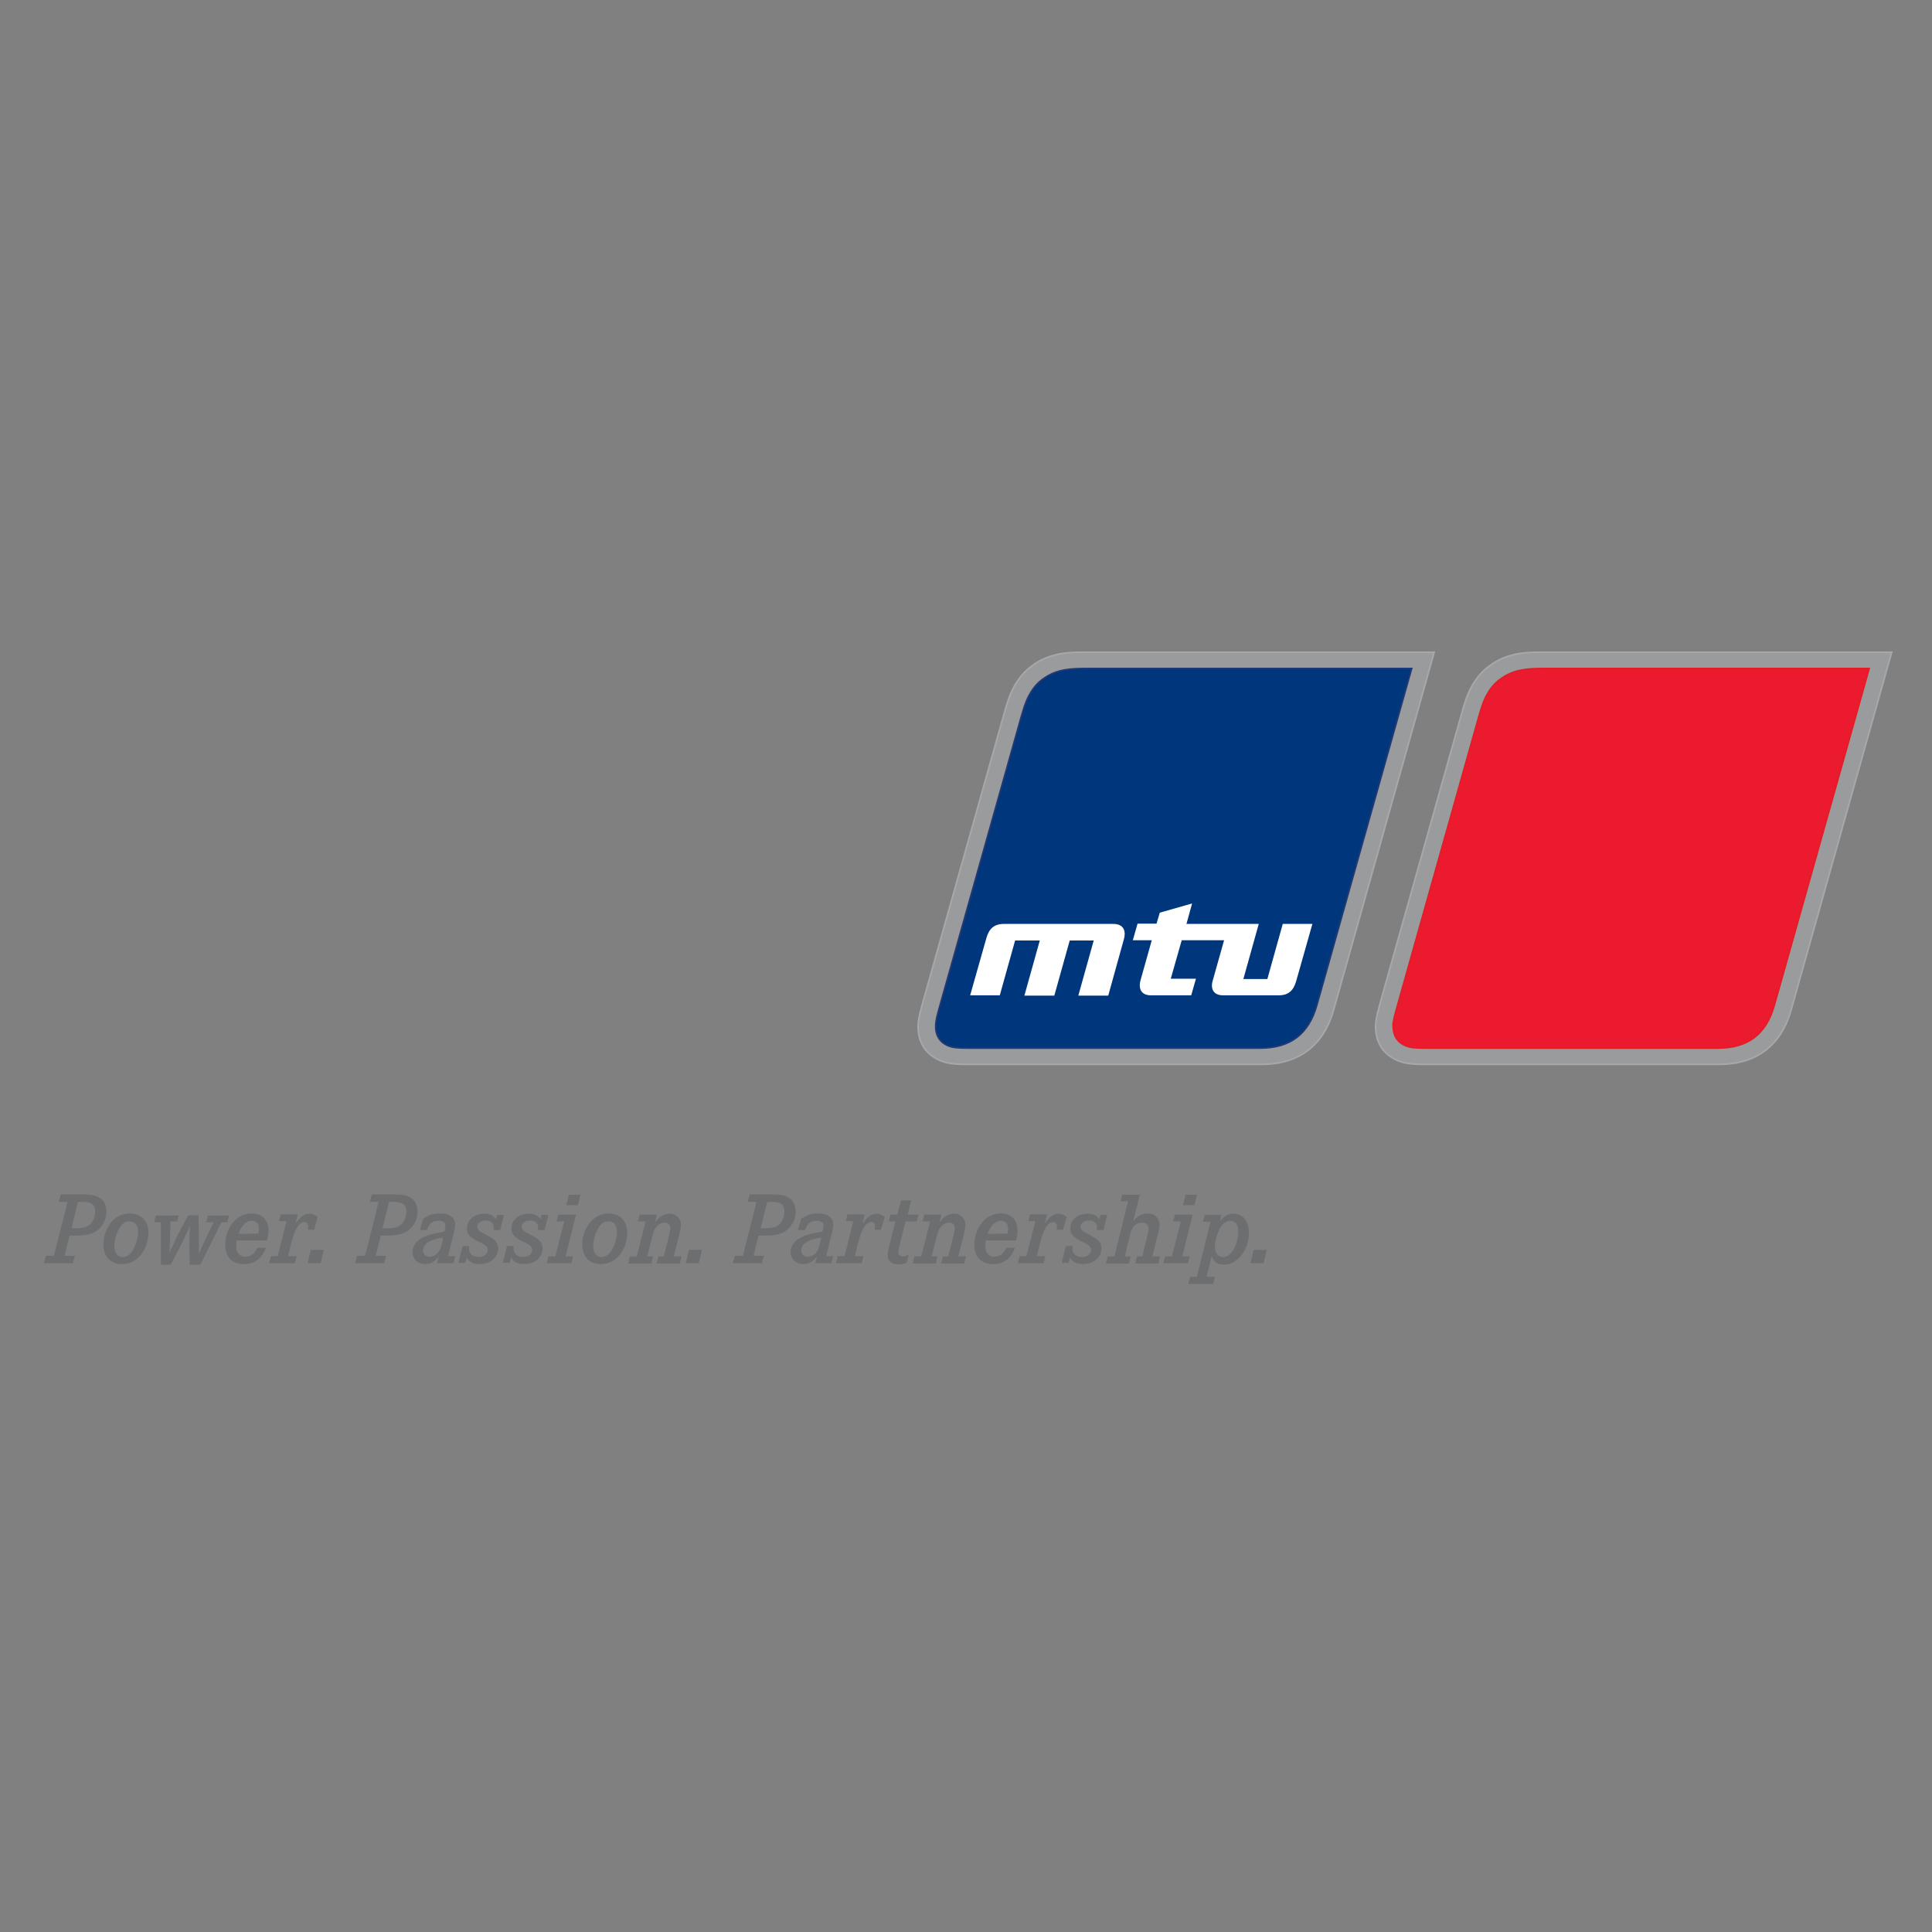 <?xml version="1.0" encoding="utf-8"?>
<!-- Generator: Adobe Illustrator 19.2.1, SVG Export Plug-In . SVG Version: 6.00 Build 0)  -->
<svg version="1.1" id="layer" xmlns="http://www.w3.org/2000/svg" xmlns:xlink="http://www.w3.org/1999/xlink" x="0px" y="0px"
	 viewBox="0 0 652 652" style="enable-background:new 0 0 652 652;" xml:space="preserve">
<rect x="0" y="0" width="652" height="652" fill="#808080" stroke="none"/>
<style type="text/css">
	.st0{fill:#999B9C;}
	.st1{fill:none;stroke:#A6A8AB;stroke-width:0.539;}
	.st2{fill:#00367C;}
	.st3{fill:none;stroke:#213972;stroke-width:0.539;}
	.st4{fill:#EC1A2E;}
	.st5{fill:none;stroke:#E11D26;stroke-width:0.539;}
	.st6{fill:#FFFFFF;}
	.st7{fill:#6C6E70;}
</style>
<g>
	<path class="st0" d="M343.4,229.8c1.5-2.2,3.2-4,5.3-5.4c2.1-1.5,4.4-2.6,7.1-3.3c2.5-0.7,5.3-1,10.1-1H484l-33.9,120.6
		c-3.4,12.2-11.8,18.5-24.4,18.5l-99.3,0c-5.2,0-7.5-0.5-9.6-1.5c-1.9-0.9-3.4-2.1-4.6-3.6c-1.3-1.8-2.1-3.8-2.3-6.2
		c-0.2-2.1,0-4.1,1.3-8.8l27.7-98.4C340.5,234.9,341.7,232.3,343.4,229.8"/>
	<path class="st1" d="M343.4,229.8c1.5-2.2,3.2-4,5.3-5.4c2.1-1.5,4.4-2.6,7.1-3.3c2.5-0.7,5.3-1,10.1-1H484l-33.9,120.6
		c-3.4,12.2-11.8,18.5-24.4,18.5l-99.3,0c-5.2,0-7.5-0.5-9.6-1.5c-1.9-0.9-3.4-2.1-4.6-3.6c-1.3-1.8-2.1-3.8-2.3-6.2
		c-0.2-2.1,0-4.1,1.3-8.8l27.7-98.4C340.5,234.9,341.7,232.3,343.4,229.8z"/>
	<path class="st0" d="M497.8,229.8c1.5-2.2,3.2-4,5.3-5.4c2.1-1.5,4.4-2.6,7.1-3.3c2.5-0.7,5.3-1,10.1-1h118.1l-33.9,120.6
		c-3.4,12.2-11.8,18.5-24.4,18.5l-99.3,0c-5.2,0-7.5-0.5-9.6-1.5c-1.9-0.9-3.4-2.1-4.6-3.6c-1.3-1.8-2.1-3.8-2.3-6.2
		c-0.2-2.1,0-4.1,1.3-8.8l27.7-98.4C494.9,234.9,496.1,232.3,497.8,229.8"/>
	<path class="st1" d="M497.8,229.8c1.5-2.2,3.2-4,5.3-5.4c2.1-1.5,4.4-2.6,7.1-3.3c2.5-0.7,5.3-1,10.1-1h118.1l-33.9,120.6
		c-3.4,12.2-11.8,18.5-24.4,18.5l-99.3,0c-5.2,0-7.5-0.5-9.6-1.5c-1.9-0.9-3.4-2.1-4.6-3.6c-1.3-1.8-2.1-3.8-2.3-6.2
		c-0.2-2.1,0-4.1,1.3-8.8l27.7-98.4C494.9,234.9,496.1,232.3,497.8,229.8z"/>
	<path class="st2" d="M316.8,340.8l27.9-99.1c1.3-4.6,2.2-6.5,3.4-8.4c1.2-1.9,2.7-3.4,4.4-4.5c1.6-1.1,3.3-1.9,5.3-2.4
		c2-0.5,4.5-0.8,8.2-0.8l110.4,0l-32,113.6c-2.8,10-9.2,14.5-19.1,14.5h-98.8c-3.5,0-5-0.2-6.3-0.7c-1.3-0.5-2.3-1.2-3-2.1
		c-0.8-1-1.3-2.3-1.4-3.8C315.7,345.7,315.8,344.4,316.8,340.8"/>
	<path class="st3" d="M316.8,340.8l27.9-99.1c1.3-4.6,2.2-6.5,3.4-8.4c1.2-1.9,2.7-3.4,4.4-4.5c1.6-1.1,3.3-1.9,5.3-2.4
		c2-0.5,4.5-0.8,8.2-0.8l110.4,0l-32,113.6c-2.8,10-9.2,14.5-19.1,14.5h-98.8c-3.5,0-5-0.2-6.3-0.7c-1.3-0.5-2.3-1.2-3-2.1
		c-0.8-1-1.3-2.3-1.4-3.8C315.7,345.7,315.8,344.4,316.8,340.8z"/>
	<path class="st4" d="M471.2,340.8l27.9-99.1c1.3-4.6,2.2-6.5,3.4-8.4c1.2-1.9,2.7-3.4,4.4-4.5c1.6-1.1,3.3-1.9,5.3-2.4
		c2-0.5,4.5-0.8,8.2-0.8l110.4,0l-32,113.6c-2.8,10-9.1,14.5-19.1,14.5h-98.8c-3.5,0-5-0.2-6.3-0.7c-1.3-0.5-2.3-1.2-3-2.1
		c-0.8-1-1.3-2.3-1.4-3.8C470,345.7,470.2,344.4,471.2,340.8"/>
	<path class="st5" d="M471.2,340.8l27.9-99.1c1.3-4.6,2.2-6.5,3.4-8.4c1.2-1.9,2.7-3.4,4.4-4.5c1.6-1.1,3.3-1.9,5.3-2.4
		c2-0.5,4.5-0.8,8.2-0.8l110.4,0l-32,113.6c-2.8,10-9.1,14.5-19.1,14.5h-98.8c-3.5,0-5-0.2-6.3-0.7c-1.3-0.5-2.3-1.2-3-2.1
		c-0.8-1-1.3-2.3-1.4-3.8C470,345.7,470.2,344.4,471.2,340.8z"/>
	<path class="st6" d="M342.6,317.3l-5.2,18.6h-10l5.5-19.4c0.9-3.1,2.6-4.7,5.9-4.7h36.9c3.3,0,4.4,2.1,3.6,5.1l-5.3,19.1h-10.1
		l5.2-18.6h-8.1l-5.2,18.6h-10.1l5.2-18.6H342.6z"/>
	<path class="st6" d="M409.3,330.8l3.8-13.5h-14.3l-3.7,13h8.5l-1.6,5.6h-13.5c-3.3,0-4.4-2.1-3.6-5.1l3.8-13.5h-6.4l1.6-5.6h6.4
		l1.1-3.7l10.9-3.1l-1.9,6.9h24.4l-5.2,18.6h8.1l5.2-18.6h10l-5.5,19.4c-0.9,3.1-2.6,4.7-5.9,4.7h-18.7
		C409.5,335.9,408.4,333.7,409.3,330.8"/>
	<path class="st7" d="M27.8,403.1c2.8,0,4.2,0.2,5.4,0.9c1.8,0.9,2.7,2.6,2.7,4.9c0,3.2-1.8,6-4.6,7.2c-1.5,0.6-3.1,0.9-6.2,0.9
		h-1.6l-1.7,6.8h3.5l-0.7,2.5h-9.8l0.7-2.5h2.7l4.6-18.2h-3l0.7-2.5H27.8z M25.4,414.5c2.5,0,3.8-0.3,4.8-1.1
		c1.1-0.9,1.9-2.7,1.9-4.5c0-2.4-1.2-3.3-4.3-3.3h-1.5l-2.2,8.9H25.4z"/>
	<path class="st7" d="M50.1,416c0,3-1.2,6.2-3.1,8.1c-1.5,1.6-3.6,2.5-5.8,2.5c-3.9,0-6.3-2.5-6.3-6.7c0-2.9,1.2-6,3.1-7.9
		c1.5-1.6,3.6-2.5,5.8-2.5C47.6,409.5,50.1,412.1,50.1,416 M40.1,414.8c-0.9,1.6-1.5,3.9-1.5,5.7c0,2.3,1,3.7,2.7,3.7
		c1.6,0,2.7-0.8,3.8-2.7c0.9-1.7,1.5-3.9,1.5-5.8c0-2.2-1-3.5-2.7-3.5C42.3,412,41.1,413,40.1,414.8"/>
	<path class="st7" d="M60.4,409.9l-0.6,2.3h-2.3l-0.1,4.9c0,1-0.1,2.1-0.1,3.2c0,1.1-0.1,1.6-0.1,2.6c0.8-2,0.6-1.5,0.8-1.8
		c0.5-1.2,0.6-1.3,1.2-2.7c0.6-1.3,1-2.1,1.2-2.4l3.1-5.9h3.5l0.1,6.2v1.7v1.5c0,0.4,0,1.4,0,2.6v0.4l0,0.4v0.4
		c0.3-0.7,0.5-1.1,0.6-1.5c0.6-1.4,0.7-1.5,1.1-2.5c0.4-0.8,0.8-1.7,0.9-1.9l2.4-4.9h-2.5l0.6-2.3h7.1l-0.6,2.3h-2l-7.1,14.3h-3.6
		l-0.1-6.1v-0.8c0-2.2,0.1-3.9,0.2-6.3c-0.8,1.8-0.5,1.3-0.8,1.8c-0.6,1.3-0.7,1.5-1.3,2.9c-0.5,1-1,2.1-1.2,2.4l-3.2,6.1h-3.3
		v-14.3h-2.3l0.6-2.3H60.4z"/>
	<path class="st7" d="M79.9,418.6c-0.1,0.9-0.2,1.3-0.2,2c0,2.2,1.2,3.5,3,3.5c1.8,0,3-0.8,4.2-3h2.8c-1.3,3.7-3.8,5.5-7.5,5.5
		c-3.9,0-6.2-2.5-6.2-6.6c0-3,1.3-6.2,3.2-8.1c1.6-1.6,3.6-2.4,5.8-2.4c3.4,0,5.6,2.2,5.6,5.8c0,1.2-0.1,1.8-0.5,3.3L79.9,418.6z
		 M87.2,416.3c0.1-0.7,0.2-1.1,0.2-1.6c0-1.7-0.9-2.7-2.4-2.7c-1.9,0-3.5,1.5-4.5,4.4L87.2,416.3z"/>
	<path class="st7" d="M99.7,413c1.7-2.5,3-3.4,4.8-3.4c1,0,1.7,0.3,2.7,1.1L106,415h-2.1c0-0.5,0.1-0.7,0.1-1c0-1-0.4-1.6-1.3-1.6
		c-1.1,0-2.1,1-3,2.8c-0.5,1.1-1.1,2.9-1.6,5.1l-0.9,3.6h2.9l-0.6,2.4h-8.7l0.6-2.4h2.3l3-11.8h-2.6l0.6-2.3h5.8L99.7,413z"/>
	<polygon class="st7" points="109.3,421.8 108.2,426.3 103.8,426.3 104.9,421.8 	"/>
	<path class="st7" d="M132.8,403.1c2.8,0,4.2,0.2,5.4,0.9c1.8,0.9,2.7,2.6,2.7,4.9c0,3.2-1.8,6-4.6,7.2c-1.5,0.6-3.1,0.9-6.2,0.9
		h-1.6l-1.7,6.8h3.5l-0.7,2.5h-9.8l0.7-2.5h2.7l4.6-18.2h-3l0.7-2.5H132.8z M130.4,414.5c2.5,0,3.8-0.3,4.8-1.1
		c1.1-0.9,1.9-2.7,1.9-4.5c0-2.4-1.2-3.3-4.3-3.3h-1.5l-2.2,8.9H130.4z"/>
	<path class="st7" d="M141.7,415.1l1.1-3.8c1.9-1.3,3.5-1.8,5.8-1.8c3.1,0,5,1.4,5,3.8c0,0.8-0.1,1.4-0.5,3l-1.9,7.6h2.4l-0.6,2.4
		h-5.5l0.6-2.4c-1.3,1.9-2.7,2.7-4.6,2.7c-2.5,0-4.3-1.7-4.3-4.1c0-2.4,1.8-4.4,4.9-5.5c1.6-0.6,2.8-0.8,5.9-1.4l0.1-0.6
		c0.2-0.7,0.2-1.1,0.2-1.4c0-1.1-0.8-1.6-2.2-1.6c-2.2,0-3.2,0.8-4,3.1H141.7z M149.5,417.6c-2.2,0.4-3.1,0.7-4.2,1.2
		c-1.6,0.7-2.5,1.8-2.5,3.1c0,1.3,0.8,2.2,2.2,2.2c1.3,0,2.5-0.7,3.2-1.9c0.2-0.4,0.5-1,0.7-1.7c0-0.2,0.2-0.7,0.4-1.4L149.5,417.6z
		"/>
	<path class="st7" d="M170.1,409.9l-1.3,5.2h-2.3c0.1-0.4,0.1-0.7,0.1-1c0-1.3-1-2.2-2.6-2.2c-1.8,0-2.9,0.8-2.9,2.1
		c0,0.6,0.2,1,0.7,1.4c0.2,0.2,0.6,0.4,0.9,0.6l0.4,0.2l0.4,0.2l0.4,0.2c1.6,0.9,2.1,1.2,2.7,1.7c1,0.7,1.5,1.8,1.5,3
		c0,3.1-2.6,5.3-6.3,5.3c-2.1,0-3.6-0.8-4.3-2.2l-0.5,1.8h-2.3l1.4-5.7h2.3c-0.1,0.4-0.1,0.8-0.1,1c0,1.6,1.3,2.7,3.3,2.7
		c1.7,0,3-1,3-2.4c0-0.6-0.3-1.1-0.8-1.5c-0.3-0.2-0.6-0.4-0.9-0.6l-0.5-0.3l-0.5-0.2l-0.5-0.2c-1.5-0.8-2.2-1.2-2.7-1.8
		c-0.8-0.7-1.1-1.6-1.1-2.7c0-2.8,2.5-4.9,5.8-4.9c1.9,0,3.2,0.6,4,1.9l0.4-1.5H170.1z"/>
	<path class="st7" d="M185.1,409.9l-1.3,5.2h-2.3c0.1-0.4,0.1-0.7,0.1-1c0-1.3-1-2.2-2.6-2.2c-1.8,0-2.9,0.8-2.9,2.1
		c0,0.6,0.2,1,0.7,1.4c0.2,0.2,0.6,0.4,0.9,0.6l0.4,0.2l0.4,0.2l0.4,0.2c1.6,0.9,2.1,1.2,2.7,1.7c1,0.7,1.5,1.8,1.5,3
		c0,3.1-2.6,5.3-6.3,5.3c-2.1,0-3.6-0.8-4.3-2.2l-0.5,1.8h-2.3l1.4-5.7h2.3c-0.1,0.4-0.1,0.8-0.1,1c0,1.6,1.3,2.7,3.3,2.7
		c1.7,0,3-1,3-2.4c0-0.6-0.3-1.1-0.8-1.5c-0.3-0.2-0.6-0.4-0.9-0.6l-0.5-0.3l-0.5-0.2l-0.5-0.2c-1.5-0.8-2.2-1.2-2.7-1.8
		c-0.8-0.7-1.1-1.6-1.1-2.7c0-2.8,2.5-4.9,5.8-4.9c1.9,0,3.2,0.6,4,1.9l0.4-1.5H185.1z"/>
	<path class="st7" d="M190.9,424h2.5l-0.6,2.3h-8.3l0.6-2.3h2.3l3-11.8h-2.6l0.6-2.3h6L190.9,424z M195.9,403.2l-0.9,3.5h-3.9
		l0.9-3.5H195.9z"/>
	<path class="st7" d="M211.7,416c0,3-1.2,6.2-3.1,8.1c-1.5,1.6-3.6,2.5-5.8,2.5c-3.9,0-6.3-2.5-6.3-6.7c0-2.9,1.2-6,3.1-7.9
		c1.5-1.6,3.6-2.5,5.8-2.5C209.2,409.5,211.7,412.1,211.7,416 M201.7,414.8c-0.9,1.6-1.5,3.9-1.5,5.7c0,2.3,1,3.7,2.7,3.7
		c1.6,0,2.7-0.8,3.8-2.7c0.9-1.7,1.5-3.9,1.5-5.8c0-2.2-1-3.5-2.7-3.5C204,412,202.7,413,201.7,414.8"/>
	<path class="st7" d="M221,412.6c1.5-2.1,3.1-3,5-3c2.2,0,3.8,1.6,3.8,3.8c0,0.6-0.1,1.4-0.3,2.1c-0.1,0.4-0.2,1-0.4,1.8l-1.7,6.7
		h2.6l-0.6,2.4h-7.8l0.6-2.4h1.8l1.9-7.5c0.2-0.8,0.3-1.5,0.3-1.9c0-1.3-0.7-2-1.9-2c-1.2,0-2.2,0.6-3,1.7c-0.5,0.7-0.7,1.3-1.2,3
		l-1.7,6.7h2l-0.6,2.4h-7.8l0.6-2.4h2.3l3-11.8h-2.6l0.6-2.3h5.8L221,412.6z"/>
	<polygon class="st7" points="236.9,421.8 235.8,426.3 231.4,426.3 232.5,421.8 	"/>
	<path class="st7" d="M260.4,403.1c2.8,0,4.2,0.2,5.4,0.9c1.8,0.9,2.7,2.6,2.7,4.9c0,3.2-1.8,6-4.6,7.2c-1.5,0.6-3.1,0.9-6.2,0.9
		H256l-1.7,6.8h3.5l-0.7,2.5h-9.8l0.7-2.5h2.7l4.6-18.2h-3l0.7-2.5H260.4z M258,414.5c2.5,0,3.8-0.3,4.8-1.1
		c1.1-0.9,1.9-2.7,1.9-4.5c0-2.4-1.2-3.3-4.3-3.3h-1.5l-2.2,8.9H258z"/>
	<path class="st7" d="M269.3,415.1l1.1-3.8c1.9-1.3,3.5-1.8,5.8-1.8c3.1,0,5,1.4,5,3.8c0,0.8-0.1,1.4-0.5,3l-1.9,7.6h2.4l-0.6,2.4
		h-5.5l0.6-2.4c-1.3,1.9-2.7,2.7-4.6,2.7c-2.5,0-4.3-1.7-4.3-4.1c0-2.4,1.8-4.4,4.9-5.5c1.6-0.6,2.8-0.8,5.9-1.4l0.1-0.6
		c0.2-0.7,0.2-1.1,0.2-1.4c0-1.1-0.8-1.6-2.2-1.6c-2.2,0-3.2,0.8-4,3.1H269.3z M277.1,417.6c-2.2,0.4-3.1,0.7-4.2,1.2
		c-1.6,0.7-2.5,1.8-2.5,3.1c0,1.3,0.8,2.2,2.2,2.2c1.3,0,2.5-0.7,3.2-1.9c0.2-0.4,0.5-1,0.7-1.7c0-0.2,0.2-0.7,0.4-1.4L277.1,417.6z
		"/>
	<path class="st7" d="M291.1,413c1.7-2.5,3-3.4,4.8-3.4c1,0,1.7,0.3,2.7,1.1l-1.3,4.3h-2.1c0-0.5,0.1-0.7,0.1-1c0-1-0.4-1.6-1.3-1.6
		c-1.1,0-2.1,1-3,2.8c-0.5,1.1-1.1,2.9-1.6,5.1l-0.9,3.6h2.9l-0.6,2.4h-8.7l0.6-2.4h2.3l3-11.8h-2.6l0.6-2.3h5.8L291.1,413z"/>
	<path class="st7" d="M310,409.9l-0.6,2.3h-3.8l-1.8,7.1l-0.1,0.6c-0.5,1.8-0.3,1.3-0.4,1.6c-0.1,0.5-0.1,0.8-0.1,1.1
		c0,0.8,0.6,1.4,1.4,1.4c0.5,0,1.1-0.2,2.1-0.6l-0.7,2.8c-1.1,0.3-1.9,0.5-2.9,0.5c-2.2,0-3.5-1.1-3.5-3.1c0-0.8,0.1-1.5,0.6-3.5
		l2-7.9h-2.3l0.6-2.3h2.3l1.3-4.8h3.4l-1.2,4.8H310z"/>
	<path class="st7" d="M317,412.6c1.5-2.1,3.1-3,5-3c2.2,0,3.8,1.6,3.8,3.8c0,0.6-0.1,1.4-0.3,2.1c-0.1,0.4-0.2,1-0.4,1.8l-1.7,6.7
		h2.6l-0.6,2.4h-7.8l0.6-2.4h1.8l1.9-7.5c0.2-0.8,0.3-1.5,0.3-1.9c0-1.3-0.7-2-1.9-2c-1.2,0-2.2,0.6-3,1.7c-0.5,0.7-0.7,1.3-1.2,3
		l-1.7,6.7h2l-0.6,2.4H308l0.6-2.4h2.3l3-11.8h-2.6l0.6-2.3h5.8L317,412.6z"/>
	<path class="st7" d="M332.7,418.6c-0.1,0.9-0.2,1.3-0.2,2c0,2.2,1.2,3.5,3,3.5c1.8,0,3-0.8,4.2-3h2.8c-1.3,3.7-3.8,5.5-7.5,5.5
		c-3.9,0-6.2-2.5-6.2-6.6c0-3,1.3-6.2,3.2-8.1c1.6-1.6,3.6-2.4,5.8-2.4c3.4,0,5.6,2.2,5.6,5.8c0,1.2-0.1,1.8-0.5,3.3L332.7,418.6z
		 M340,416.3c0.1-0.7,0.2-1.1,0.2-1.6c0-1.7-0.9-2.7-2.4-2.7c-1.9,0-3.5,1.5-4.5,4.4L340,416.3z"/>
	<path class="st7" d="M352.5,413c1.7-2.5,3-3.4,4.8-3.4c1,0,1.7,0.3,2.7,1.1l-1.3,4.3h-2.1c0-0.5,0.1-0.7,0.1-1c0-1-0.4-1.6-1.3-1.6
		c-1.1,0-2.1,1-3,2.8c-0.5,1.1-1.1,2.9-1.6,5.1l-0.9,3.6h2.9l-0.6,2.4h-8.7l0.6-2.4h2.3l3-11.8H347l0.6-2.3h5.8L352.5,413z"/>
	<path class="st7" d="M373.7,409.9l-1.3,5.2h-2.3c0.1-0.4,0.1-0.7,0.1-1c0-1.3-1-2.2-2.6-2.2c-1.8,0-2.9,0.8-2.9,2.1
		c0,0.6,0.2,1,0.7,1.4c0.2,0.2,0.6,0.4,0.9,0.6l0.4,0.2l0.4,0.2l0.4,0.2c1.6,0.9,2.1,1.2,2.7,1.7c1,0.7,1.5,1.8,1.5,3
		c0,3.1-2.6,5.3-6.3,5.3c-2.1,0-3.6-0.8-4.3-2.2l-0.5,1.8h-2.3l1.4-5.7h2.3c-0.1,0.4-0.1,0.8-0.1,1c0,1.6,1.3,2.7,3.3,2.7
		c1.7,0,3-1,3-2.4c0-0.6-0.3-1.1-0.8-1.5c-0.3-0.2-0.6-0.4-0.9-0.6l-0.5-0.3l-0.5-0.2l-0.4-0.2c-1.5-0.8-2.2-1.2-2.8-1.8
		c-0.8-0.7-1.1-1.6-1.1-2.7c0-2.8,2.5-4.9,5.8-4.9c1.9,0,3.2,0.6,4,1.9l0.4-1.5H373.7z"/>
	<path class="st7" d="M382.4,412.1c1.6-1.8,3.1-2.6,5-2.6c2.3,0,3.9,1.6,3.9,3.9c0,0.9-0.1,1.5-0.7,3.7l-1.7,6.9h2.6l-0.6,2.4h-7.8
		l0.6-2.4h1.8l1.7-7c0.3-1,0.4-1.7,0.4-2.3c0-1.4-0.8-2.1-2.2-2.1c-1.2,0-2.3,0.6-3,1.6c-0.5,0.7-0.8,1.4-1.2,3.2l-1.6,6.6h2
		l-0.6,2.4h-7.8l0.6-2.4h2.3l4.6-18.6h-2.5l0.5-2.2h6L382.4,412.1z"/>
	<path class="st7" d="M399,424h2.5l-0.6,2.3h-8.3l0.6-2.3h2.3l3-11.8h-2.6l0.6-2.3h6L399,424z M404,403.2l-0.9,3.5h-3.9l0.9-3.5H404
		z"/>
	<path class="st7" d="M412.2,409.9l-0.5,2.1c1.4-1.6,2.9-2.4,4.7-2.4c3,0,5.1,2.6,5.1,6.4c0,5.8-3.9,10.8-8.4,10.8
		c-2.2,0-3.6-1-4.2-2.9l-1.7,7h2.8l-0.6,2.4H401l0.6-2.4h2.3l4.6-18.6H406l0.6-2.3H412.2z M411.7,414.5c-0.9,1.6-1.7,4.4-1.7,6.2
		c0,2.1,1,3.5,2.7,3.5c1.5,0,2.7-0.9,3.7-2.7c0.9-1.7,1.5-4.1,1.5-5.9c0-2.3-1-3.6-2.8-3.6C413.9,412,412.6,412.9,411.7,414.5"/>
	<polygon class="st7" points="427.5,421.8 426.4,426.3 422,426.3 423.1,421.8 	"/>
</g>
</svg>
